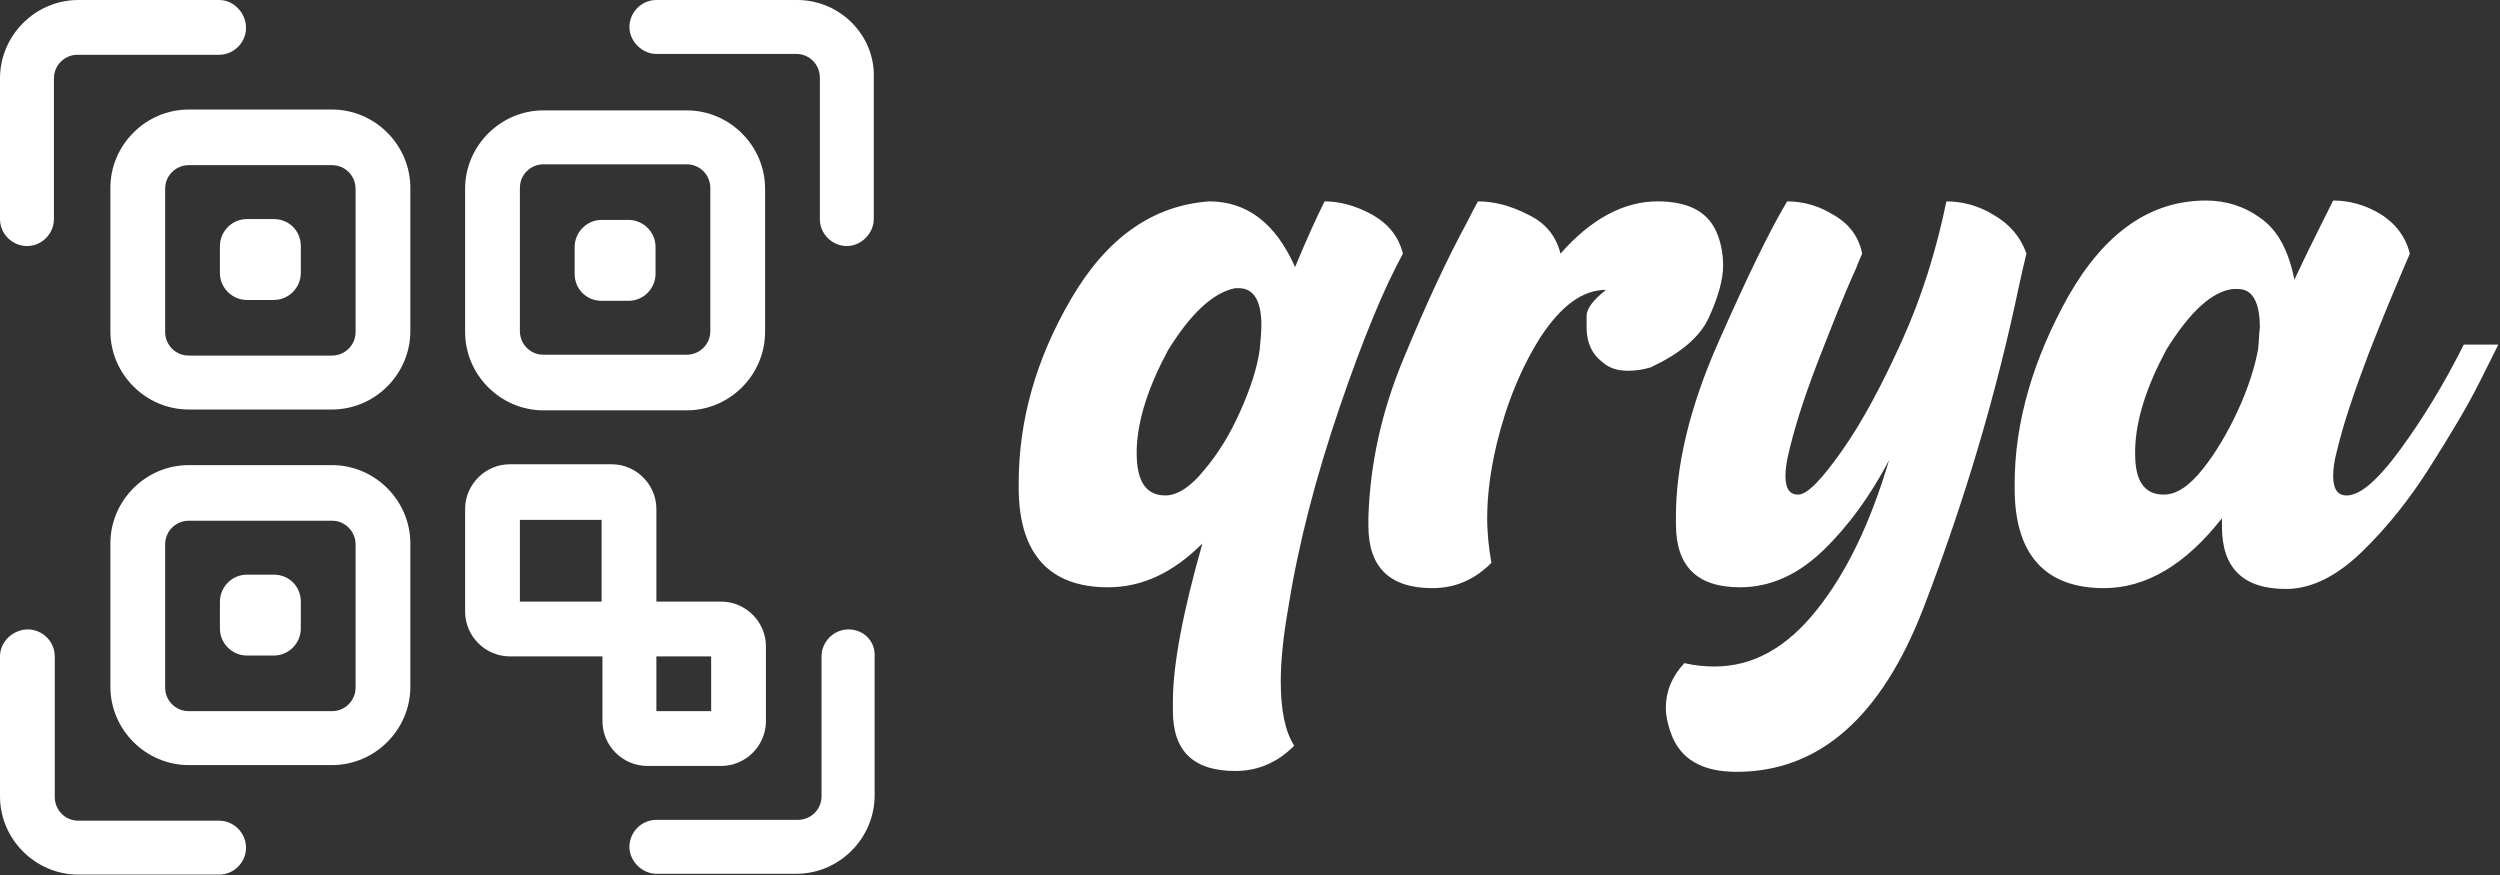 <?xml version="1.0" encoding="utf-8"?>
<!-- Generator: Adobe Illustrator 22.1.0, SVG Export Plug-In . SVG Version: 6.00 Build 0)  -->
<svg version="1.1" id="Capa_1" xmlns="http://www.w3.org/2000/svg" xmlns:xlink="http://www.w3.org/1999/xlink" x="0px" y="0px"
	 viewBox="0 0 296.7 103.9" style="enable-background:new 0 0 296.7 103.9;" xml:space="preserve">
<rect x="0" y="0" width="296.7" height="103.9" fill="#333333" stroke="none"/>
<style type="text/css">
	.st0{fill:#FFFFFF;}
</style>
<g>
	<path class="st0" d="M159,48.3c2.8-8.2,5.3-14.2,7.5-18.2c-0.5-2-1.7-3.5-3.6-4.6c-2-1.1-3.9-1.6-5.7-1.6c-0.9,1.8-2.1,4.4-3.5,7.8
		c-2.3-5.2-5.7-7.8-10.2-7.8c-6.8,0.5-12.2,4.4-16.4,11.6c-4.2,7.2-6.2,14.5-6.2,21.8v0.9c0.1,7.6,3.7,11.5,10.6,11.5
		c4,0,7.7-1.7,11.2-5.2c-2.3,8.1-3.5,14.4-3.5,18.7c0,0.4,0,0.8,0,1.2c0,4.8,2.5,7.1,7.4,7.1c2.7,0,5-1,7-3
		c-1.1-1.7-1.6-4.3-1.6-7.6c0-2.5,0.3-5.4,0.9-8.8C154.1,64.5,156.2,56.5,159,48.3z M149.5,41.5c-0.3,2.2-1.1,4.6-2.3,7.3
		c-1.2,2.7-2.6,5-4.3,7c-1.6,2-3.2,3-4.6,3c-2.3,0-3.4-1.7-3.4-5v-0.4c0.1-3.6,1.4-7.5,3.7-11.8c2.7-4.4,5.4-6.9,8-7.4
		c0.1,0,0.3,0,0.4,0c1.8,0,2.7,1.5,2.7,4.4C149.7,39.4,149.6,40.4,149.5,41.5z"/>
	<path class="st0" d="M202.8,37.7c1.1-2.4,1.7-4.5,1.7-6.2c0-1.2-0.2-2.4-0.6-3.5c-1-2.8-3.4-4.1-7.2-4.1c-4,0-7.9,2.1-11.5,6.2
		c-0.5-2-1.7-3.6-3.8-4.6c-2.1-1.1-4.1-1.6-6-1.6c-0.4,0.7-0.8,1.5-1.2,2.3c-2.5,4.6-5,10-7.6,16.3c-2.6,6.2-4,12.5-4.2,18.9
		c0,0.3,0,0.7,0,1c0,4.9,2.5,7.4,7.6,7.4c2.7,0,5-1,7-3c-0.3-1.7-0.5-3.5-0.5-5.3c0-2.8,0.4-5.7,1.1-8.7c1.2-5,3-9.3,5.3-12.9
		c2.4-3.6,4.9-5.5,7.7-5.5c-1.5,1.2-2.3,2.2-2.3,3.1s0,1.4,0,1.4c0,1.7,0.6,3.1,1.9,4.1c0.8,0.7,1.8,1,3,1c0.8,0,1.7-0.1,2.7-0.4
		C199.3,42,201.7,40.1,202.8,37.7z"/>
	<path class="st0" d="M240.5,30.1c-0.7-2-2-3.5-3.9-4.6c-1.8-1.1-3.7-1.6-5.6-1.6c-1.2,5.8-2.9,11.3-5.3,16.6s-4.7,9.6-7.1,13
		c-2.4,3.4-4.1,5.2-5.2,5.2c-1,0-1.5-0.7-1.5-2.2c0-0.7,0.1-1.5,0.3-2.4c0.7-3.1,1.8-6.6,3.4-10.8c1.6-4.1,3.1-8,4.7-11.5
		c0.2-0.6,0.5-1.2,0.7-1.7c-0.4-2-1.5-3.5-3.4-4.6c-1.8-1.1-3.6-1.6-5.5-1.6c-2.1,3.5-4.8,9.1-8.2,16.8c-3.4,7.7-5,14.6-5,20.6
		c0,0.3,0,0.6,0,0.9c0,5,2.5,7.5,7.6,7.5c3.6,0,6.9-1.5,9.9-4.4s5.6-6.5,7.8-10.7c-2.2,7.4-5,13.3-8.6,17.8
		c-3.5,4.4-7.5,6.7-12.1,6.7c-1.1,0-2.3-0.1-3.6-0.4c-1.5,1.6-2.2,3.4-2.2,5.3c0,0.9,0.2,1.9,0.6,3c1.1,3.1,3.7,4.6,7.8,4.6
		c9.8,0,17.2-6.5,22.2-19.5c5-13,8.7-25.7,11.3-38.1C239.9,32.6,240.2,31.3,240.5,30.1z"/>
	<path class="st0" d="M292.4,40.9c-2.3,4.6-4.8,8.7-7.5,12.4c-2.7,3.7-4.8,5.5-6.4,5.5c-1.1,0-1.6-0.8-1.6-2.3
		c0-0.7,0.1-1.7,0.4-2.8c0.8-3.4,2.1-7.2,3.8-11.7c1.7-4.4,3.4-8.4,4.9-11.9c-0.5-2-1.7-3.6-3.5-4.7c-1.8-1.1-3.7-1.6-5.6-1.6
		l-1.3,2.6c-0.9,1.8-2,4-3.3,6.8c-0.7-3.5-2-5.9-4-7.3c-1.9-1.4-4.1-2.1-6.5-2.1c-6.6,0-12,3.8-16.3,11.3c-4.2,7.5-6.4,15-6.4,22.3
		v0.9c0.1,7.6,3.7,11.5,10.6,11.5c5,0,9.7-2.8,14-8.3c0,0.3,0,0.7,0,1c0,4.9,2.5,7.4,7.6,7.4c3,0,6-1.5,9-4.4
		c3-2.9,5.7-6.3,8.1-10.1c2.4-3.8,4.4-7.1,5.9-10.1l2.2-4.4H292.4z M268,41.4c-0.4,2.2-1.2,4.7-2.4,7.3c-1.2,2.6-2.6,5-4.2,7
		c-1.6,2-3.1,3-4.6,3c-2.3,0-3.4-1.6-3.4-4.8v-0.6c0.1-3.6,1.4-7.5,3.7-11.8c2.8-4.5,5.4-6.9,7.9-7.2c0.2,0,0.4,0,0.6,0
		c1.7,0,2.6,1.5,2.6,4.6C268.1,39.5,268.1,40.4,268,41.4z"/>
	<path class="st0" d="M94.6,0H77.9c-1.8,0-3.2,1.5-3.2,3.2s1.5,3.2,3.2,3.2h16.6c1.6,0,2.8,1.3,2.8,2.8V26c0,1.8,1.5,3.2,3.2,3.2
		s3.2-1.5,3.2-3.2V9.3C103.9,4.2,99.7,0,94.6,0z"/>
	<path class="st0" d="M3.2,29.2c1.8,0,3.2-1.5,3.2-3.2V9.3c0-1.6,1.3-2.8,2.8-2.8H26c1.8,0,3.2-1.5,3.2-3.2S27.8,0,26,0H9.3
		C4.2,0,0,4.2,0,9.3V26C0,27.8,1.5,29.2,3.2,29.2z"/>
	<path class="st0" d="M26,97.4H9.3c-1.6,0-2.8-1.3-2.8-2.8V77.9c0-1.8-1.5-3.2-3.2-3.2S0,76.1,0,77.9v16.6c0,5.1,4.2,9.3,9.3,9.3H26
		c1.8,0,3.2-1.5,3.2-3.2S27.8,97.4,26,97.4z"/>
	<path class="st0" d="M100.7,74.7c-1.8,0-3.2,1.5-3.2,3.2v16.6c0,1.6-1.3,2.8-2.8,2.8H77.9c-1.8,0-3.2,1.5-3.2,3.2s1.5,3.2,3.2,3.2
		h16.6c5.1,0,9.3-4.2,9.3-9.3V77.9C103.9,76.1,102.5,74.7,100.7,74.7z"/>
	<path class="st0" d="M39.4,13h-17c-5.1,0-9.3,4.2-9.3,9.3v17c0,5.1,4.2,9.3,9.3,9.3h17c5.1,0,9.3-4.2,9.3-9.3v-17
		C48.7,17.2,44.5,13,39.4,13z M42.2,39.4c0,1.6-1.3,2.8-2.8,2.8h-17c-1.6,0-2.8-1.3-2.8-2.8v-17c0-1.6,1.3-2.8,2.8-2.8h17
		c1.6,0,2.8,1.3,2.8,2.8V39.4z"/>
	<path class="st0" d="M39.4,55.2h-17c-5.1,0-9.3,4.2-9.3,9.3v17c0,5.1,4.2,9.3,9.3,9.3h17c5.1,0,9.3-4.2,9.3-9.3v-17
		C48.7,59.4,44.5,55.2,39.4,55.2z M42.2,81.6c0,1.6-1.3,2.8-2.8,2.8h-17c-1.6,0-2.8-1.3-2.8-2.8v-17c0-1.6,1.3-2.8,2.8-2.8h17
		c1.6,0,2.8,1.3,2.8,2.8V81.6z"/>
	<path class="st0" d="M64.5,48.7h17c5.1,0,9.3-4.2,9.3-9.3v-17c0-5.1-4.2-9.3-9.3-9.3h-17c-5.1,0-9.3,4.2-9.3,9.3v17
		C55.2,44.5,59.4,48.7,64.5,48.7z M61.7,22.3c0-1.6,1.3-2.8,2.8-2.8h17c1.6,0,2.8,1.3,2.8,2.8v17c0,1.6-1.3,2.8-2.8,2.8h-17
		c-1.6,0-2.8-1.3-2.8-2.8V22.3z"/>
	<path class="st0" d="M85.6,90.9c2.9,0,5.3-2.4,5.3-5.3v-8.9c0-2.9-2.4-5.3-5.3-5.3h-7.7v-11c0-2.9-2.4-5.3-5.3-5.3H60.5
		c-2.9,0-5.3,2.4-5.3,5.3v12.2c0,2.9,2.4,5.3,5.3,5.3h11v7.7c0,2.9,2.4,5.3,5.3,5.3H85.6z M77.9,77.9h6.5v6.5h-6.5V77.9z M71.4,71.4
		h-9.7v-9.7h9.7V71.4z"/>
	<path class="st0" d="M32.5,26h-3.2c-1.8,0-3.2,1.5-3.2,3.2v3.2c0,1.8,1.5,3.2,3.2,3.2h3.2c1.8,0,3.2-1.5,3.2-3.2v-3.2
		C35.7,27.4,34.3,26,32.5,26z"/>
	<path class="st0" d="M71.4,35.7h3.2c1.8,0,3.2-1.5,3.2-3.2v-3.2c0-1.8-1.5-3.2-3.2-3.2h-3.2c-1.8,0-3.2,1.5-3.2,3.2v3.2
		C68.2,34.3,69.6,35.7,71.4,35.7z"/>
	<path class="st0" d="M32.5,68.2h-3.2c-1.8,0-3.2,1.5-3.2,3.2v3.2c0,1.8,1.5,3.2,3.2,3.2h3.2c1.8,0,3.2-1.5,3.2-3.2v-3.2
		C35.7,69.6,34.3,68.2,32.5,68.2z"/>
</g>
</svg>
